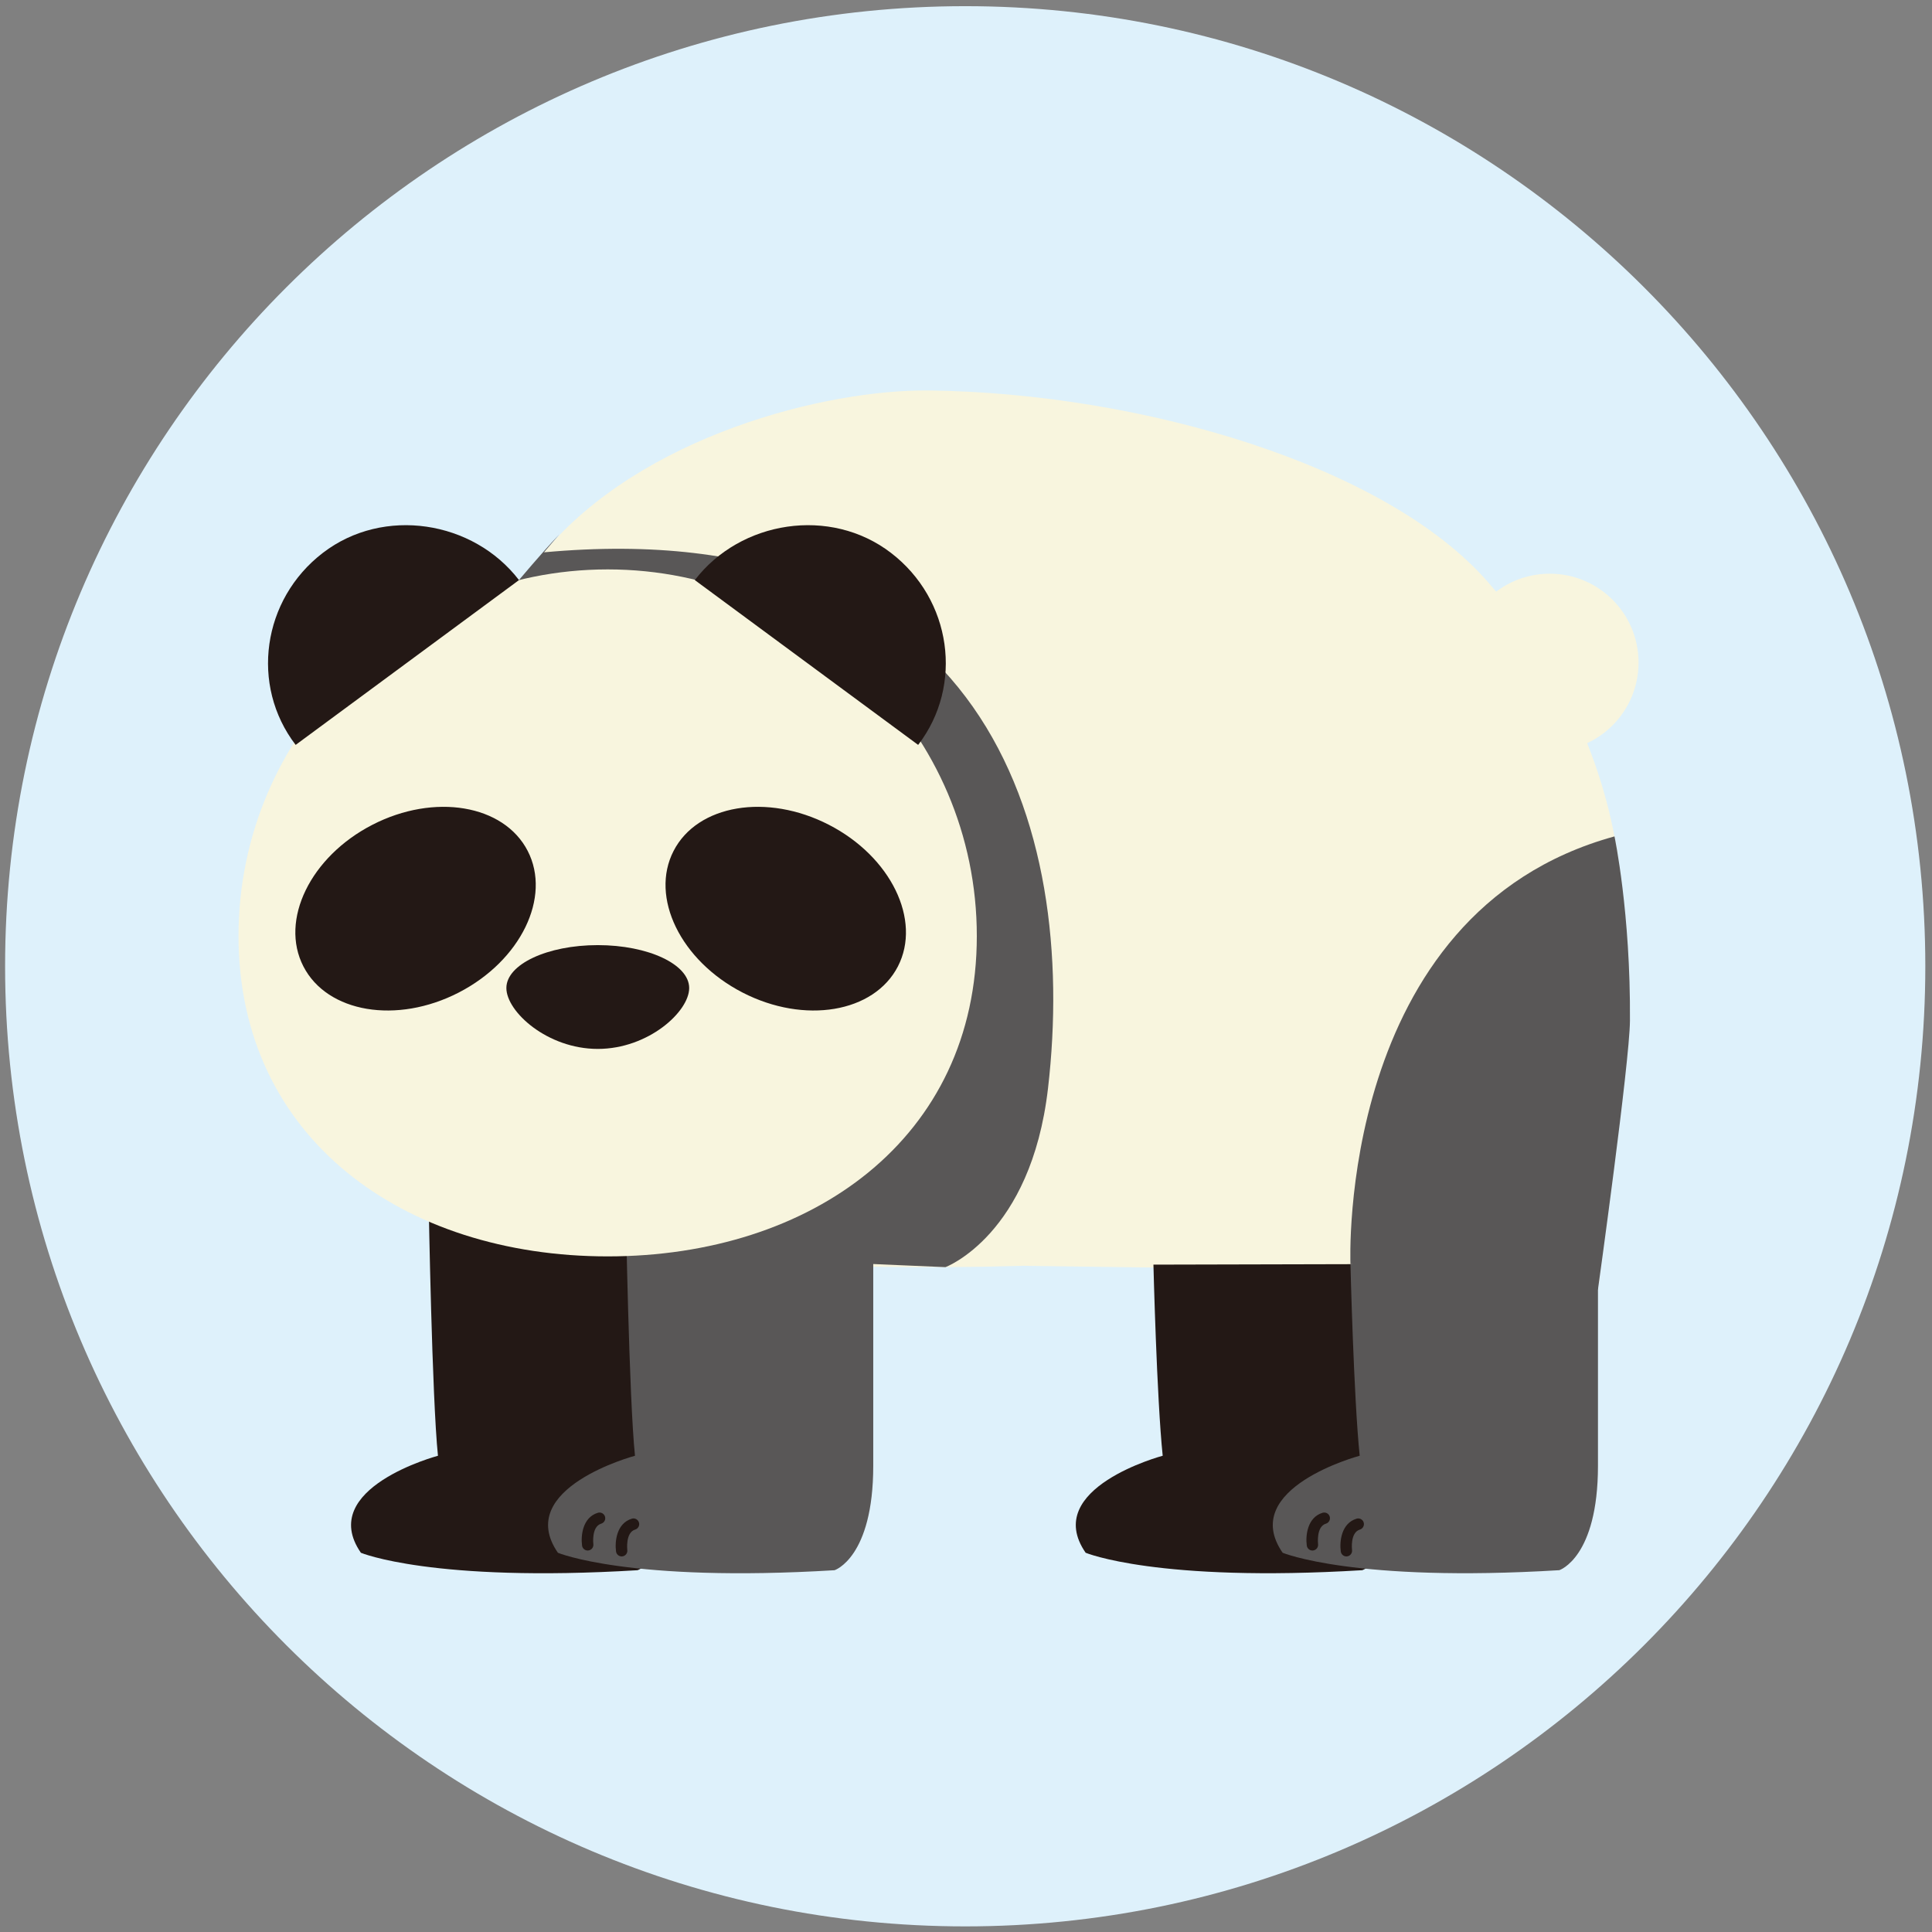 <?xml version="1.0" encoding="utf-8"?>
<!-- Generator: Adobe Illustrator 28.1.0, SVG Export Plug-In . SVG Version: 6.00 Build 0)  -->
<svg version="1.1" id="レイヤー_1" xmlns="http://www.w3.org/2000/svg" xmlns:xlink="http://www.w3.org/1999/xlink" x="0px"
	 y="0px" viewBox="0 0 75.457 75.457" style="enable-background:new 0 0 75.457 75.457;" xml:space="preserve">
<rect x="0" y="0" width="75.457" height="75.457" fill="#808080" stroke="none"/>
<style type="text/css">
	.st0{fill:#DEF1FB;}
	.st1{fill:#231815;}
	.st2{fill:#F8F5DE;}
	.st3{fill:#595757;}
</style>
<path class="st0" d="M75.196,37.739c0,20.71-16.788,37.499-37.498,37.499c-20.71,0-37.499-16.789-37.499-37.499
	c0-20.709,16.788-37.498,37.499-37.498C58.407,0.241,75.196,17.029,75.196,37.739z"/>
<path class="st1" d="M16.744,47.074c0,0,0.129,7.548,0.361,9.783c0,0-4.753,1.264-3.01,3.789c0,0,2.789,1.167,10.805,0.681
	c0,0,1.511-0.486,1.511-4.081s0-8.714,0-8.714L16.744,47.074z"/>
<path class="st2" d="M16.73,47.418c0,0-4.151-15.489,4.515-25.846c3.812-4.555,11.003-6.372,15.06-6.321
	c8.276,0.105,17.828,2.918,21.811,7.485c3.984,4.566,6.658,11.284,4.522,18.875l-0.177,8.475l-5.444-0.419l-17.04-0.229
	C24.362,49.884,16.73,47.418,16.73,47.418z"/>
<path class="st3" d="M24.438,47.074c0,0,0.129,7.548,0.362,9.783c0,0-4.753,1.264-3.01,3.789c0,0,2.788,1.167,10.805,0.681
	c0,0,1.511-0.486,1.511-4.081s0-14.735,0-14.735L24.438,47.074z"/>
<path class="st1" d="M45.049,49.392c0,0,0.129,5.229,0.362,7.464c0,0-4.753,1.264-3.01,3.789c0,0,2.789,1.167,10.806,0.681
	c0,0,1.51-0.486,1.51-4.081s0-7.876,0-7.876L45.049,49.392z"/>
<g>
	<path class="st1" d="M43.564,60.558c-0.11,0-0.206-0.082-0.22-0.193c-0.052-0.391,0.02-1.101,0.618-1.282
		c0.116-0.034,0.241,0.032,0.277,0.149c0.035,0.118-0.031,0.241-0.149,0.277c-0.385,0.116-0.306,0.791-0.306,0.797
		c0.016,0.122-0.069,0.233-0.191,0.249C43.583,60.557,43.574,60.558,43.564,60.558z"/>
	<path class="st1" d="M44.891,60.788c-0.11,0-0.205-0.081-0.22-0.193c-0.052-0.391,0.02-1.101,0.618-1.281
		c0.117-0.035,0.241,0.031,0.277,0.149c0.035,0.118-0.031,0.242-0.149,0.277c-0.388,0.117-0.307,0.791-0.306,0.798
		c0.016,0.121-0.071,0.233-0.192,0.248C44.91,60.788,44.9,60.788,44.891,60.788z"/>
</g>
<path class="st3" d="M52.744,49.369c0,0,0.128,5.253,0.361,7.487c0,0-4.753,1.264-3.01,3.789c0,0,2.789,1.167,10.806,0.681
	c0,0,1.51-0.486,1.51-4.081s0-8.714,0-8.714L52.744,49.369z"/>
<g>
	<path class="st1" d="M51.258,60.558c-0.11,0-0.205-0.082-0.22-0.193c-0.052-0.391,0.02-1.101,0.619-1.282
		c0.118-0.034,0.241,0.032,0.277,0.149c0.035,0.118-0.031,0.242-0.149,0.277c-0.385,0.116-0.306,0.791-0.306,0.797
		c0.016,0.122-0.07,0.234-0.191,0.25C51.278,60.557,51.268,60.558,51.258,60.558z"/>
	<path class="st1" d="M52.586,60.788c-0.11,0-0.205-0.081-0.22-0.193c-0.053-0.391,0.02-1.101,0.618-1.281
		c0.117-0.035,0.242,0.031,0.277,0.149c0.035,0.118-0.032,0.242-0.149,0.277c-0.388,0.117-0.307,0.791-0.306,0.798
		c0.016,0.121-0.071,0.233-0.192,0.248C52.605,60.788,52.595,60.788,52.586,60.788z"/>
</g>
<path class="st2" d="M63.996,25.877c0,1.916-1.553,3.47-3.47,3.47c-1.916,0-3.47-1.554-3.47-3.47s1.554-3.47,3.47-3.47
	C62.443,22.407,63.996,23.961,63.996,25.877z"/>
<path class="st3" d="M61.315,50.086l-8.571-0.717c0,0-0.567-13.714,10.312-16.702c0,0,0.634,2.988,0.604,7.201
	c-0.012,1.62-1.25,10.498-1.25,10.498L61.315,50.086z"/>
<path class="st3" d="M36.926,49.49c0,0,3.339-1.24,4.005-6.98c1.19-10.243-2.449-22.518-19.686-20.938l0.598-0.702
	c-0.725,0.768-1.573,1.786-1.573,1.786c-3.733,9.402,9.604,26.158,6.866,26.415L36.926,49.49z"/>
<g>
	<path class="st1" d="M15.259,60.558c-0.109,0-0.205-0.082-0.22-0.193c-0.052-0.391,0.019-1.101,0.619-1.282
		c0.117-0.034,0.242,0.032,0.276,0.149c0.036,0.118-0.031,0.242-0.149,0.277c-0.384,0.116-0.306,0.791-0.305,0.797
		c0.016,0.122-0.069,0.234-0.191,0.25C15.278,60.557,15.268,60.558,15.259,60.558z"/>
	<path class="st1" d="M16.586,60.788c-0.109,0-0.205-0.081-0.22-0.193c-0.052-0.391,0.02-1.101,0.619-1.281
		c0.116-0.035,0.241,0.031,0.277,0.149c0.036,0.118-0.031,0.242-0.149,0.277c-0.388,0.117-0.307,0.791-0.306,0.798
		c0.016,0.121-0.07,0.233-0.191,0.248C16.605,60.788,16.595,60.788,16.586,60.788z"/>
</g>
<g>
	<path class="st1" d="M22.953,60.558c-0.109,0-0.205-0.082-0.22-0.193c-0.052-0.391,0.02-1.101,0.619-1.282
		c0.117-0.034,0.241,0.032,0.277,0.149c0.036,0.118-0.031,0.242-0.149,0.277c-0.385,0.116-0.307,0.791-0.306,0.797
		c0.016,0.122-0.069,0.233-0.191,0.249C22.973,60.557,22.963,60.558,22.953,60.558z"/>
	<path class="st1" d="M24.28,60.788c-0.109,0-0.205-0.081-0.22-0.193c-0.052-0.391,0.02-1.101,0.618-1.281
		c0.116-0.035,0.242,0.031,0.277,0.149c0.036,0.118-0.031,0.242-0.149,0.277c-0.384,0.116-0.306,0.791-0.306,0.797
		c0.017,0.122-0.069,0.233-0.191,0.249C24.3,60.788,24.29,60.788,24.28,60.788z"/>
</g>
<path class="st2" d="M38.151,36.558c0,7.909-6.455,12.512-14.417,12.512c-7.962,0-14.418-4.604-14.418-12.512
	c0-7.907,6.456-14.319,14.418-14.319C31.697,22.239,38.151,28.651,38.151,36.558z"/>
<path class="st1" d="M35.86,29.093c1.784-2.326,1.308-5.684-1.062-7.5c-2.37-1.82-5.878-1.261-7.661,1.063L35.86,29.093z"/>
<path class="st1" d="M11.547,29.093c-1.783-2.326-1.307-5.684,1.063-7.5c2.369-1.82,5.877-1.261,7.66,1.063L11.547,29.093z"/>
<path class="st1" d="M26.917,38.589c0,0.924-1.599,2.378-3.57,2.378s-3.57-1.454-3.57-2.378c0-0.926,1.599-1.676,3.57-1.676
	S26.917,37.663,26.917,38.589z"/>
<path class="st1" d="M20.61,33.234c0.932,1.809-0.274,4.285-2.693,5.531c-2.419,1.246-5.135,0.789-6.067-1.02
	c-0.932-1.81,0.274-4.286,2.693-5.531C16.963,30.968,19.679,31.424,20.61,33.234z"/>
<path class="st1" d="M26.308,33.234c-0.932,1.809,0.274,4.285,2.693,5.531c2.419,1.246,5.135,0.789,6.068-1.02
	c0.931-1.81-0.275-4.286-2.694-5.531C29.956,30.968,27.239,31.424,26.308,33.234z"/>
</svg>
